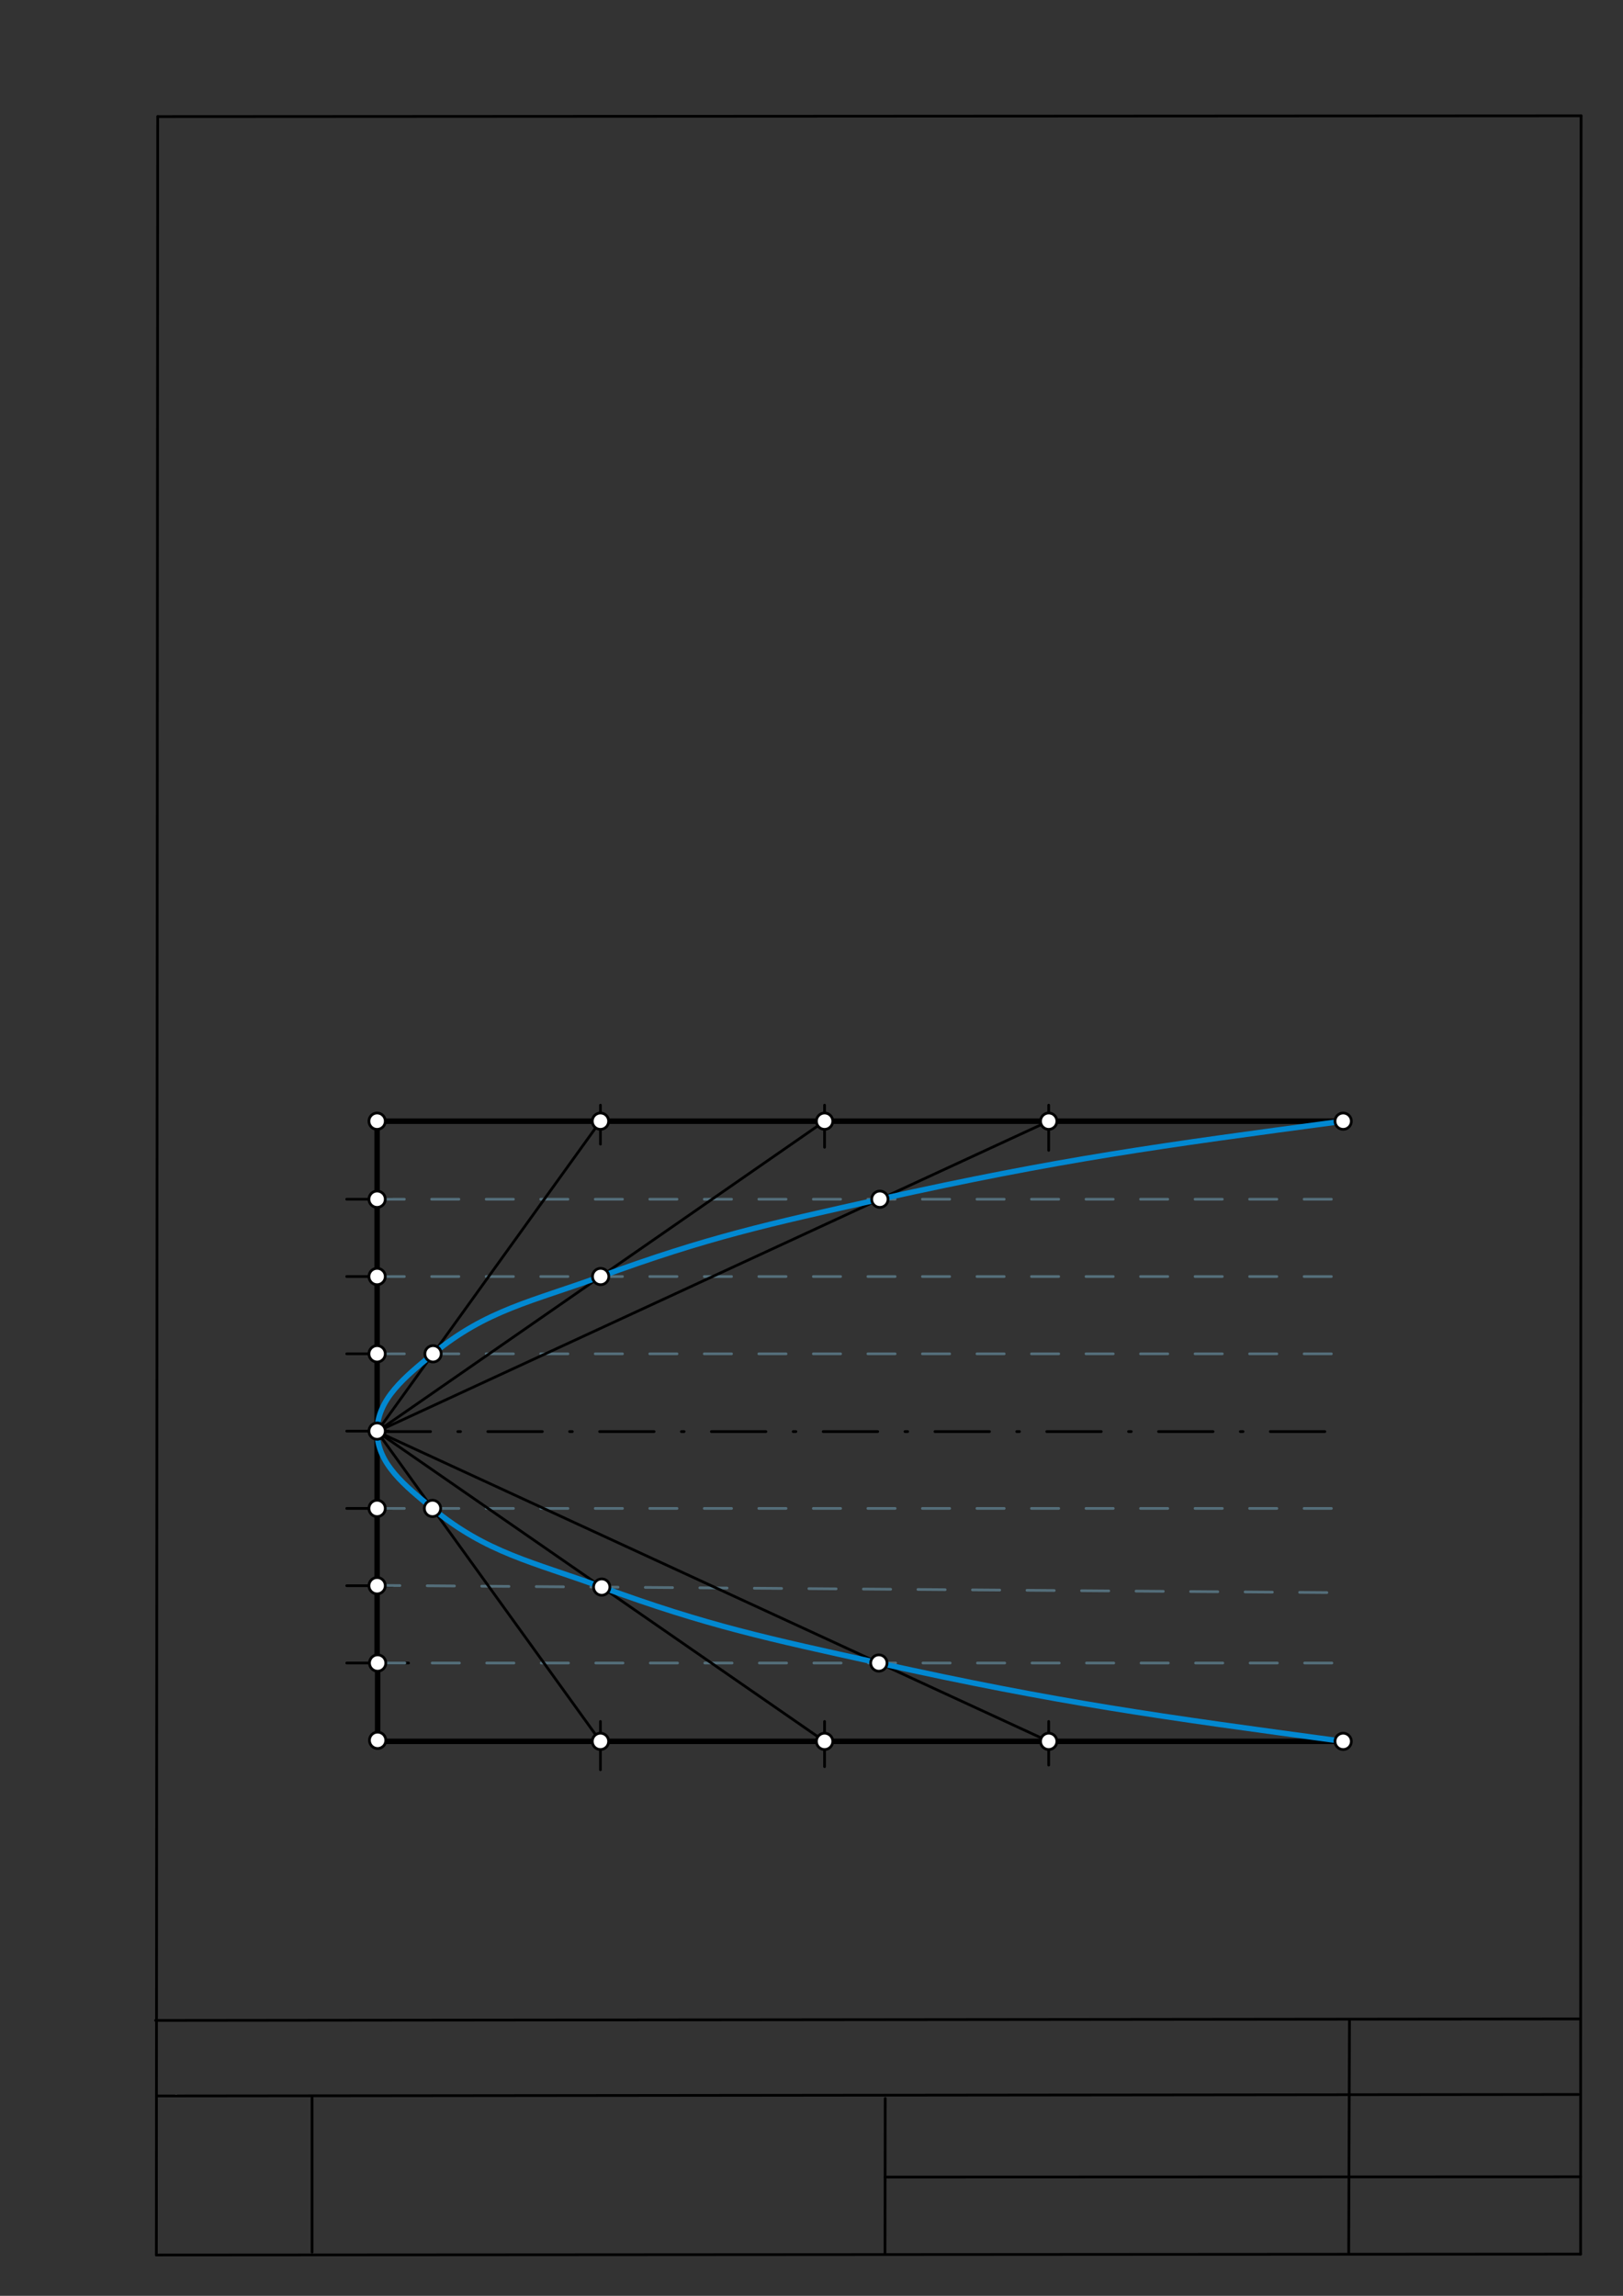 <svg xmlns="http://www.w3.org/2000/svg" class="svg--1it" height="100%" preserveAspectRatio="xMidYMid meet" viewBox="0 0 595.276 841.89" width="100%"><rect x="0" y="0" width="595.276" height="841.89" fill="#333333" stroke="none"/><defs><marker id="marker-arrow" markerHeight="16" markerUnits="userSpaceOnUse" markerWidth="24" orient="auto-start-reverse" refX="24" refY="4" viewBox="0 0 24 8"><path d="M 0 0 L 24 4 L 0 8 z" stroke="inherit"></path></marker></defs><g class="aux-layer--1FB"><g class="element--2qn"><line stroke="#bbbbbb" stroke-dasharray="none" stroke-linecap="round" stroke-width="1" x1="64.45" x2="64.8" y1="768.593" y2="768.592"></line></g></g><g class="main-layer--3Vd"><g class="element--2qn"><line stroke="#000000" stroke-dasharray="none" stroke-linecap="round" stroke-width="1" x1="57.35" x2="579.727" y1="826.927" y2="826.6"></line></g><g class="element--2qn"><line stroke="#000000" stroke-dasharray="none" stroke-linecap="round" stroke-width="1" x1="57.843" x2="579.9" y1="42.752" y2="42.47"></line></g><g class="element--2qn"><line stroke="#000000" stroke-dasharray="none" stroke-linecap="round" stroke-width="1" x1="57.843" x2="57.35" y1="42.752" y2="826.927"></line></g><g class="element--2qn"><line stroke="#000000" stroke-dasharray="none" stroke-linecap="round" stroke-width="1" x1="579.9" x2="579.727" y1="42.47" y2="826.6"></line></g><g class="element--2qn"><line stroke="#000000" stroke-dasharray="none" stroke-linecap="round" stroke-width="1" x1="57.054" x2="579.396" y1="740.9" y2="740.35"></line></g><g class="element--2qn"><line stroke="#000000" stroke-dasharray="none" stroke-linecap="round" stroke-width="1" x1="57.387" x2="578.961" y1="768.6" y2="768.051"></line></g><g class="element--2qn"><line stroke="#000000" stroke-dasharray="none" stroke-linecap="round" stroke-width="1" x1="114.45" x2="114.45" y1="825.891" y2="769.198"></line></g><g class="element--2qn"><line stroke="#000000" stroke-dasharray="none" stroke-linecap="round" stroke-width="1" x1="494.672" x2="494.954" y1="826.095" y2="741.056"></line></g><g class="element--2qn"><line stroke="#000000" stroke-dasharray="none" stroke-linecap="round" stroke-width="1" x1="324.594" x2="324.673" y1="826.207" y2="769.514"></line></g><g class="element--2qn"><line stroke="#000000" stroke-dasharray="none" stroke-linecap="round" stroke-width="1" x1="579.75" x2="324.632" y1="798.254" y2="798.347"></line></g><g class="element--2qn"><line stroke="#000000" stroke-dasharray="none" stroke-linecap="round" stroke-width="2" x1="138.312" x2="492.643" y1="411.146" y2="411.146"></line></g><g class="element--2qn"><line stroke="#000000" stroke-dasharray="none" stroke-linecap="round" stroke-width="2" x1="138.312" x2="138.312" y1="411.146" y2="609.571"></line></g><g class="element--2qn"><line stroke="#000000" stroke-dasharray="none" stroke-linecap="round" stroke-width="2" x1="138.312" x2="492.643" y1="638.571" y2="638.571"></line></g><g class="element--2qn"><line stroke="#000000" stroke-dasharray="none" stroke-linecap="round" stroke-width="1" x1="220.229" x2="220.229" y1="648.988" y2="631.274"></line></g><g class="element--2qn"><line stroke="#000000" stroke-dasharray="none" stroke-linecap="round" stroke-width="1" x1="302.433" x2="302.433" y1="631.274" y2="647.845"></line></g><g class="element--2qn"><line stroke="#000000" stroke-dasharray="none" stroke-linecap="round" stroke-width="1" x1="384.638" x2="384.638" y1="631.274" y2="647.274"></line></g><g class="element--2qn"><line stroke="#000000" stroke-dasharray="none" stroke-linecap="round" stroke-width="1" x1="220.229" x2="220.229" y1="405.274" y2="419.56"></line></g><g class="element--2qn"><line stroke="#000000" stroke-dasharray="none" stroke-linecap="round" stroke-width="1" x1="302.433" x2="302.433" y1="405.274" y2="420.702"></line></g><g class="element--2qn"><line stroke="#000000" stroke-dasharray="none" stroke-linecap="round" stroke-width="1" x1="384.638" x2="384.638" y1="405.274" y2="421.845"></line></g><g class="element--2qn"><line stroke="#000000" stroke-dasharray="none" stroke-linecap="round" stroke-width="1" x1="127.167" x2="143.969" y1="439.763" y2="439.763"></line></g><g class="element--2qn"><line stroke="#000000" stroke-dasharray="none" stroke-linecap="round" stroke-width="1" x1="127.167" x2="142.969" y1="468.11" y2="468.11"></line></g><g class="element--2qn"><line stroke="#000000" stroke-dasharray="none" stroke-linecap="round" stroke-width="1" x1="127.167" x2="142.969" y1="496.456" y2="496.456"></line></g><g class="element--2qn"><line stroke="#000000" stroke-dasharray="none" stroke-linecap="round" stroke-width="1" x1="127.167" x2="142.469" y1="524.803" y2="524.803"></line></g><g class="element--2qn"><line stroke="#000000" stroke-dasharray="none" stroke-linecap="round" stroke-width="1" x1="127.167" x2="143.969" y1="553.149" y2="553.149"></line></g><g class="element--2qn"><line stroke="#000000" stroke-dasharray="none" stroke-linecap="round" stroke-width="1" x1="127.167" x2="143.969" y1="581.495" y2="581.495"></line></g><g class="element--2qn"><line stroke="#000000" stroke-dasharray="none" stroke-linecap="round" stroke-width="1" x1="127.167" x2="149.844" y1="609.842" y2="609.842"></line></g><g class="element--2qn"><line stroke="#000000" stroke-dasharray="none" stroke-linecap="round" stroke-width="2" x1="138.505" x2="138.5" y1="609.842" y2="638.188"></line></g><g class="element--2qn"><line stroke="#000000" stroke-dasharray="20, 10, 1, 10" stroke-linecap="round" stroke-width="1" x1="137.917" x2="492.247" y1="524.97" y2="524.97"></line></g><g class="element--2qn"><line stroke="#546E7A" stroke-dasharray="10" stroke-linecap="round" stroke-width="1" x1="138.312" x2="492.643" y1="439.763" y2="439.763"></line></g><g class="element--2qn"><line stroke="#546E7A" stroke-dasharray="10" stroke-linecap="round" stroke-width="1" x1="138.312" x2="492.643" y1="468.11" y2="468.11"></line></g><g class="element--2qn"><line stroke="#546E7A" stroke-dasharray="10" stroke-linecap="round" stroke-width="1" x1="138.312" x2="492.643" y1="496.456" y2="496.456"></line></g><g class="element--2qn"><line stroke="#546E7A" stroke-dasharray="10" stroke-linecap="round" stroke-width="1" x1="138.312" x2="492.643" y1="553.149" y2="553.149"></line></g><g class="element--2qn"><line stroke="#546E7A" stroke-dasharray="10" stroke-linecap="round" stroke-width="1" x1="136.676" x2="490.997" y1="581.359" y2="584.038"></line></g><g class="element--2qn"><line stroke="#546E7A" stroke-dasharray="10" stroke-linecap="round" stroke-width="1" x1="138.505" x2="492.836" y1="609.842" y2="609.842"></line></g><g class="element--2qn"><line stroke="#000000" stroke-dasharray="none" stroke-linecap="round" stroke-width="1" x1="220.229" x2="138.312" y1="638.571" y2="524.97"></line></g><g class="element--2qn"><line stroke="#000000" stroke-dasharray="none" stroke-linecap="round" stroke-width="1" x1="302.433" x2="138.312" y1="638.571" y2="524.97"></line></g><g class="element--2qn"><line stroke="#000000" stroke-dasharray="none" stroke-linecap="round" stroke-width="1" x1="384.638" x2="138.313" y1="638.571" y2="524.97"></line></g><g class="element--2qn"><line stroke="#000000" stroke-dasharray="none" stroke-linecap="round" stroke-width="1" x1="138.313" x2="384.638" y1="524.97" y2="411.146"></line></g><g class="element--2qn"><line stroke="#000000" stroke-dasharray="none" stroke-linecap="round" stroke-width="1" x1="138.313" x2="302.433" y1="524.97" y2="411.146"></line></g><g class="element--2qn"><line stroke="#000000" stroke-dasharray="none" stroke-linecap="round" stroke-width="1" x1="138.313" x2="220.229" y1="524.97" y2="411.146"></line></g><g class="element--2qn"><path d="M 492.643 638.571 C 425.003 629.424, 388.994 624.555, 322.343 609.842 C 281.67 600.863, 259.487 596.208, 220.696 581.994 C 195.505 572.764, 178.448 569.523, 158.632 553.149 C 148.573 544.837, 138.318 536.796, 138.313 524.97 C 138.307 513.012, 148.658 504.847, 158.833 496.456 C 178.439 480.29, 195.367 477.241, 220.299 468.11 C 259.438 453.775, 281.725 448.86, 322.708 439.763 C 389.172 425.01, 425.164 420.187, 492.643 411.146" fill="none" stroke="#0288D1" stroke-linecap="round" stroke-width="2"></path></g><g class="element--2qn"><circle cx="138.312" cy="439.763" r="3" stroke="#000000" stroke-width="1" fill="#ffffff"></circle>}</g><g class="element--2qn"><circle cx="138.312" cy="468.11" r="3" stroke="#000000" stroke-width="1" fill="#ffffff"></circle>}</g><g class="element--2qn"><circle cx="138.312" cy="496.456" r="3" stroke="#000000" stroke-width="1" fill="#ffffff"></circle>}</g><g class="element--2qn"><circle cx="138.312" cy="524.803" r="3" stroke="#000000" stroke-width="1" fill="#ffffff"></circle>}</g><g class="element--2qn"><circle cx="138.312" cy="553.149" r="3" stroke="#000000" stroke-width="1" fill="#ffffff"></circle>}</g><g class="element--2qn"><circle cx="138.312" cy="581.495" r="3" stroke="#000000" stroke-width="1" fill="#ffffff"></circle>}</g><g class="element--2qn"><circle cx="138.505" cy="609.842" r="3" stroke="#000000" stroke-width="1" fill="#ffffff"></circle>}</g><g class="element--2qn"><circle cx="220.229" cy="411.146" r="3" stroke="#000000" stroke-width="1" fill="#ffffff"></circle>}</g><g class="element--2qn"><circle cx="302.433" cy="411.146" r="3" stroke="#000000" stroke-width="1" fill="#ffffff"></circle>}</g><g class="element--2qn"><circle cx="384.638" cy="411.146" r="3" stroke="#000000" stroke-width="1" fill="#ffffff"></circle>}</g><g class="element--2qn"><circle cx="384.638" cy="638.571" r="3" stroke="#000000" stroke-width="1" fill="#ffffff"></circle>}</g><g class="element--2qn"><circle cx="302.433" cy="638.571" r="3" stroke="#000000" stroke-width="1" fill="#ffffff"></circle>}</g><g class="element--2qn"><circle cx="220.229" cy="638.571" r="3" stroke="#000000" stroke-width="1" fill="#ffffff"></circle>}</g><g class="element--2qn"><circle cx="138.312" cy="411.146" r="3" stroke="#000000" stroke-width="1" fill="#ffffff"></circle>}</g><g class="element--2qn"><circle cx="492.643" cy="411.146" r="3" stroke="#000000" stroke-width="1" fill="#ffffff"></circle>}</g><g class="element--2qn"><circle cx="138.5" cy="638.188" r="3" stroke="#000000" stroke-width="1" fill="#ffffff"></circle>}</g><g class="element--2qn"><circle cx="492.643" cy="638.571" r="3" stroke="#000000" stroke-width="1" fill="#ffffff"></circle>}</g><g class="element--2qn"><circle cx="322.708" cy="439.763" r="3" stroke="#000000" stroke-width="1" fill="#ffffff"></circle>}</g><g class="element--2qn"><circle cx="220.299" cy="468.11" r="3" stroke="#000000" stroke-width="1" fill="#ffffff"></circle>}</g><g class="element--2qn"><circle cx="158.833" cy="496.456" r="3" stroke="#000000" stroke-width="1" fill="#ffffff"></circle>}</g><g class="element--2qn"><circle cx="158.632" cy="553.149" r="3" stroke="#000000" stroke-width="1" fill="#ffffff"></circle>}</g><g class="element--2qn"><circle cx="220.696" cy="581.994" r="3" stroke="#000000" stroke-width="1" fill="#ffffff"></circle>}</g><g class="element--2qn"><circle cx="322.343" cy="609.842" r="3" stroke="#000000" stroke-width="1" fill="#ffffff"></circle>}</g></g><g class="snaps-layer--2PT"></g><g class="temp-layer--rAP"></g></svg>